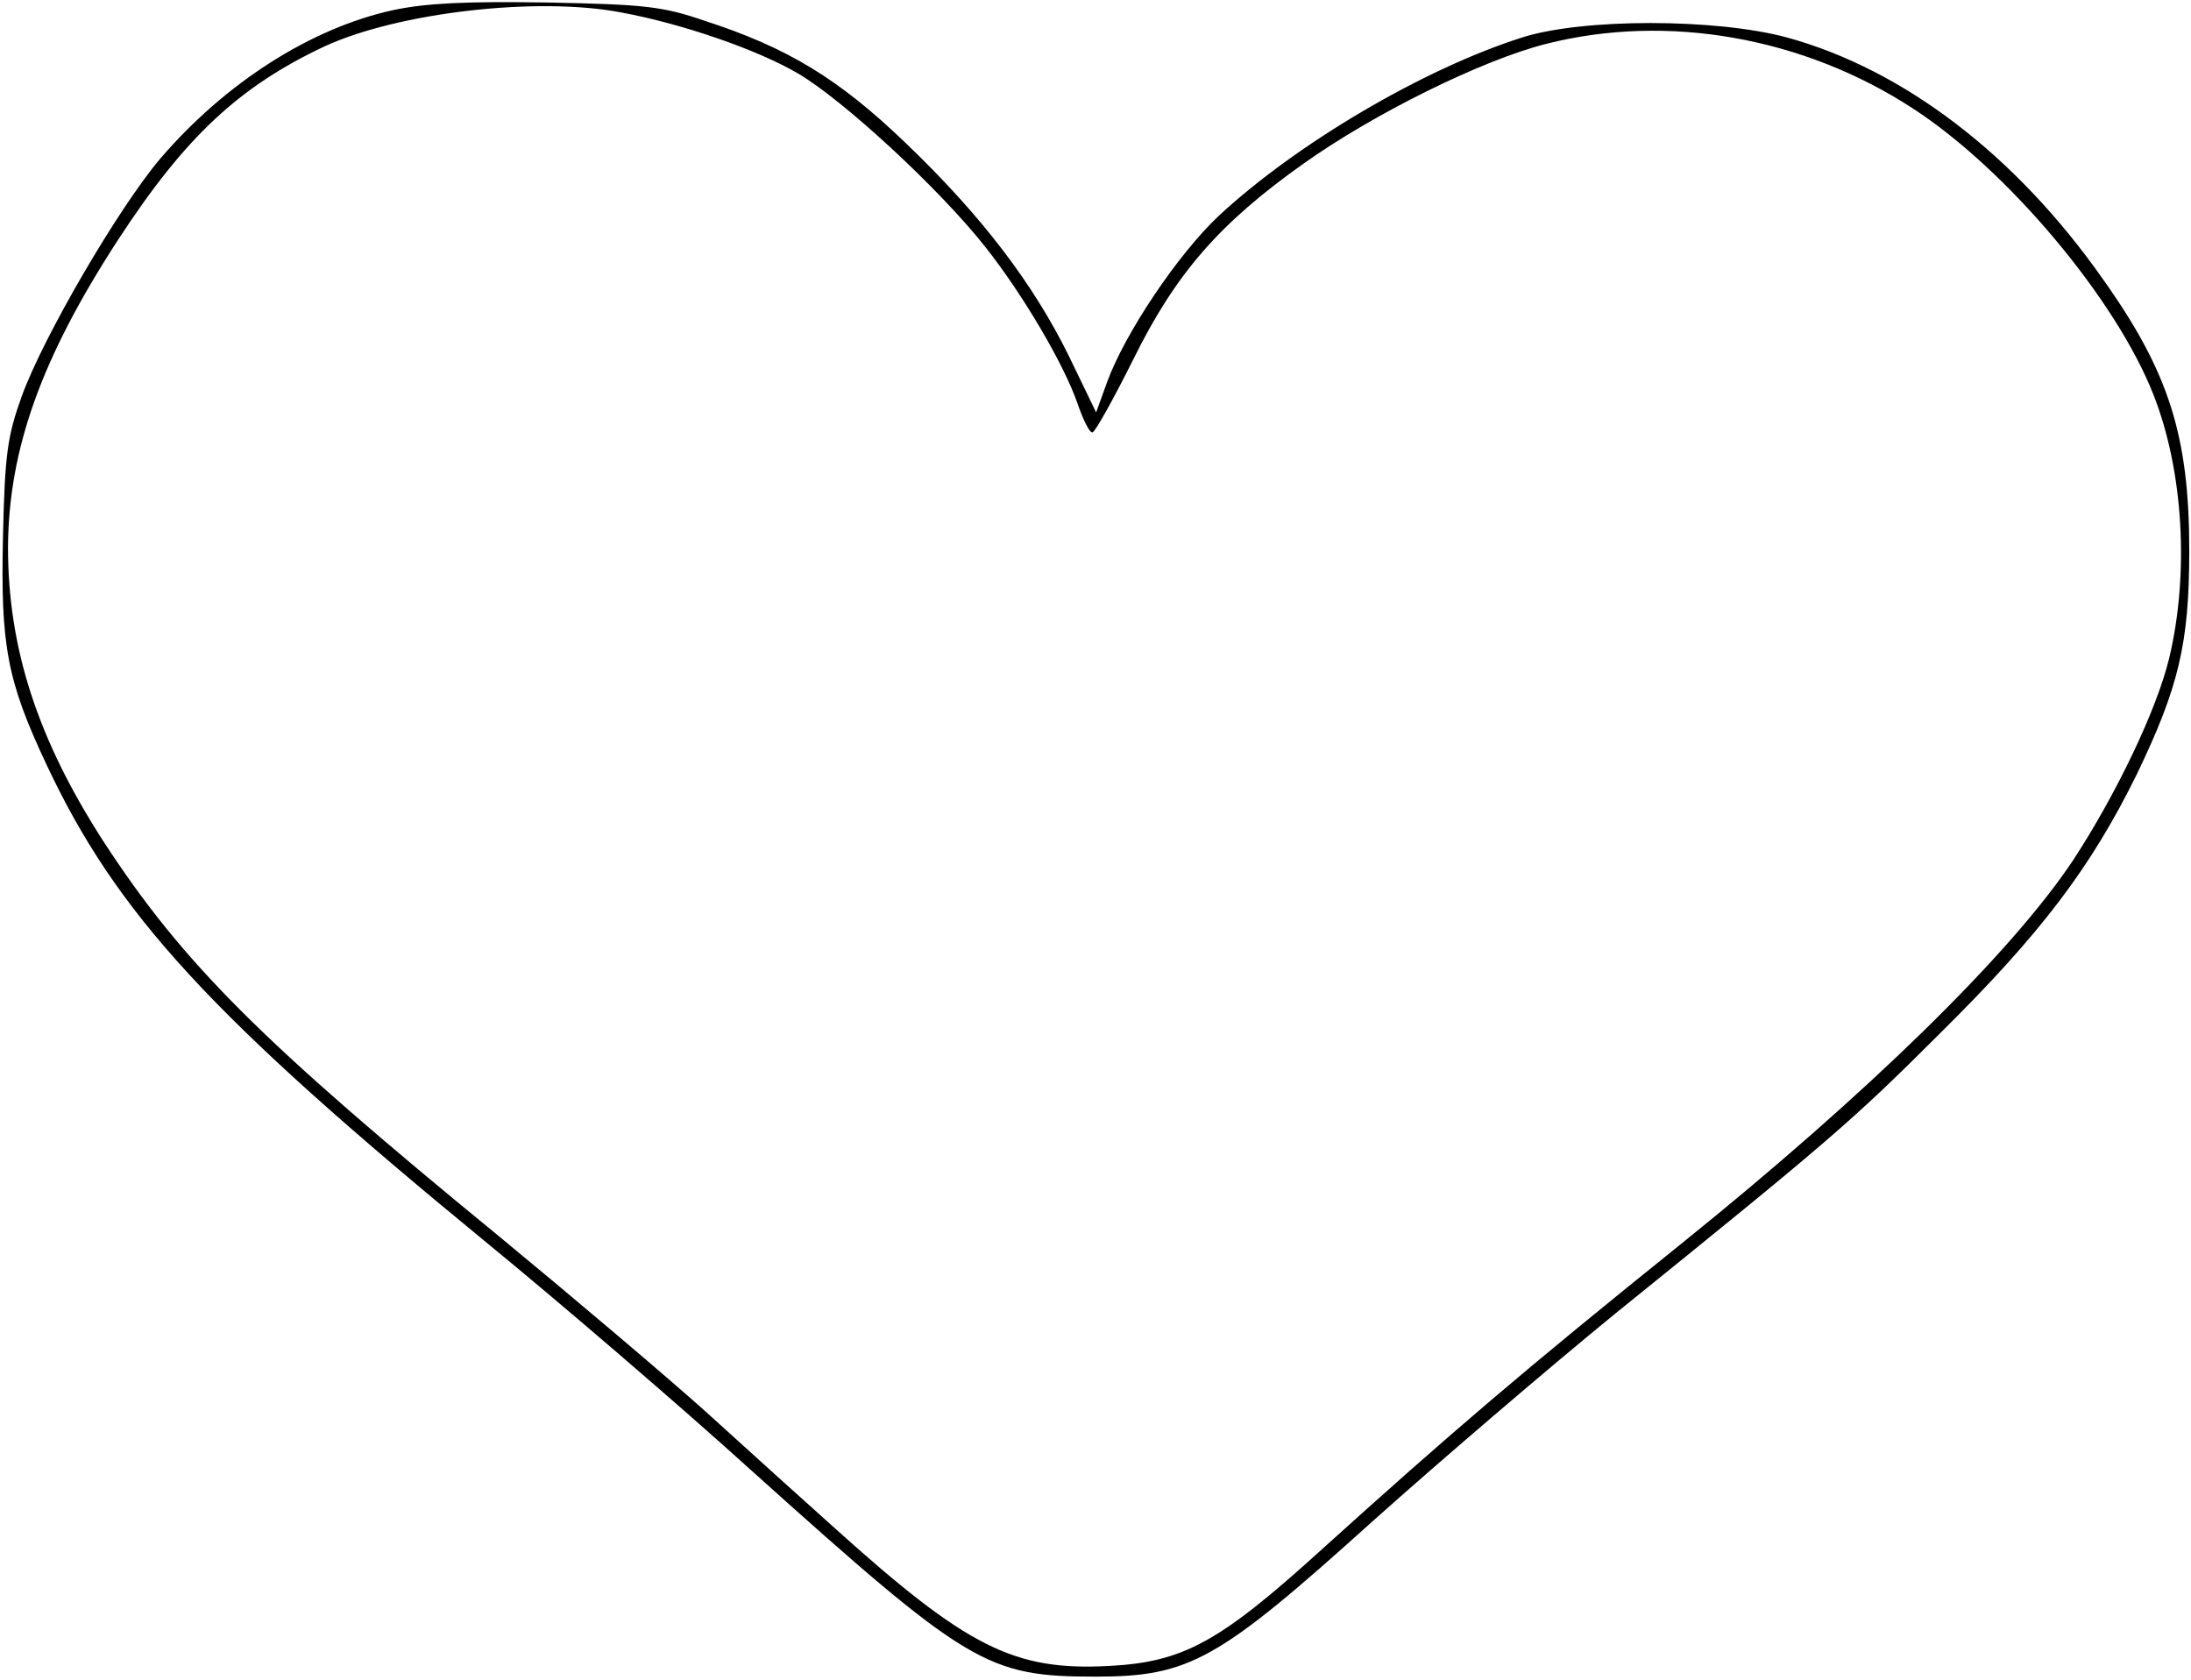<?xml version="1.0" encoding="UTF-8" standalone="yes"?>
<svg version="1.0" xmlns="http://www.w3.org/2000/svg" width="92.237mm" height="70.717mm" viewBox="0 0 349 268" preserveAspectRatio="xMidYMid meet">
  <g transform="translate(0,268) scale(0.1,-0.1)" fill="#000000" stroke="none">
    <path d="M625 2664 c-133 -29 -269 -117 -372 -237 -67 -79 -187 -285 -221
-379 -23 -64 -27 -92 -30 -223 -4 -174 6 -230 69 -364 112 -239 262 -402 703
-764 116 -95 306 -258 423 -364 346 -311 375 -328 549 -328 149 0 195 26 439
246 105 94 280 244 389 333 339 274 377 306 517 446 163 161 242 266 315 414
67 139 84 209 84 357 0 183 -32 285 -138 434 -139 198 -318 334 -503 385 -114
31 -328 31 -424 0 -157 -50 -359 -169 -483 -284 -66 -62 -151 -189 -179 -267
l-17 -47 -43 89 c-57 116 -139 224 -260 340 -107 103 -189 153 -322 196 -67
23 -96 26 -251 29 -131 2 -192 -1 -245 -12z m364 -4 c97 -18 216 -59 281 -97
72 -42 227 -185 300 -278 60 -76 125 -187 146 -248 9 -26 19 -47 24 -47 4 0
33 52 65 116 68 138 138 218 272 313 111 79 284 165 387 191 193 49 410 11
585 -103 151 -98 324 -304 384 -457 48 -122 57 -286 25 -420 -20 -83 -85 -218
-153 -322 -99 -149 -327 -372 -625 -612 -251 -202 -367 -301 -575 -489 -162
-147 -220 -179 -339 -185 -151 -8 -226 30 -436 219 -47 42 -140 126 -206 186
-67 60 -216 186 -330 280 -381 312 -505 436 -632 631 -105 163 -152 308 -152
469 1 156 53 302 176 491 107 164 193 244 329 308 117 54 340 80 474 54z"/>
  </g>
</svg>